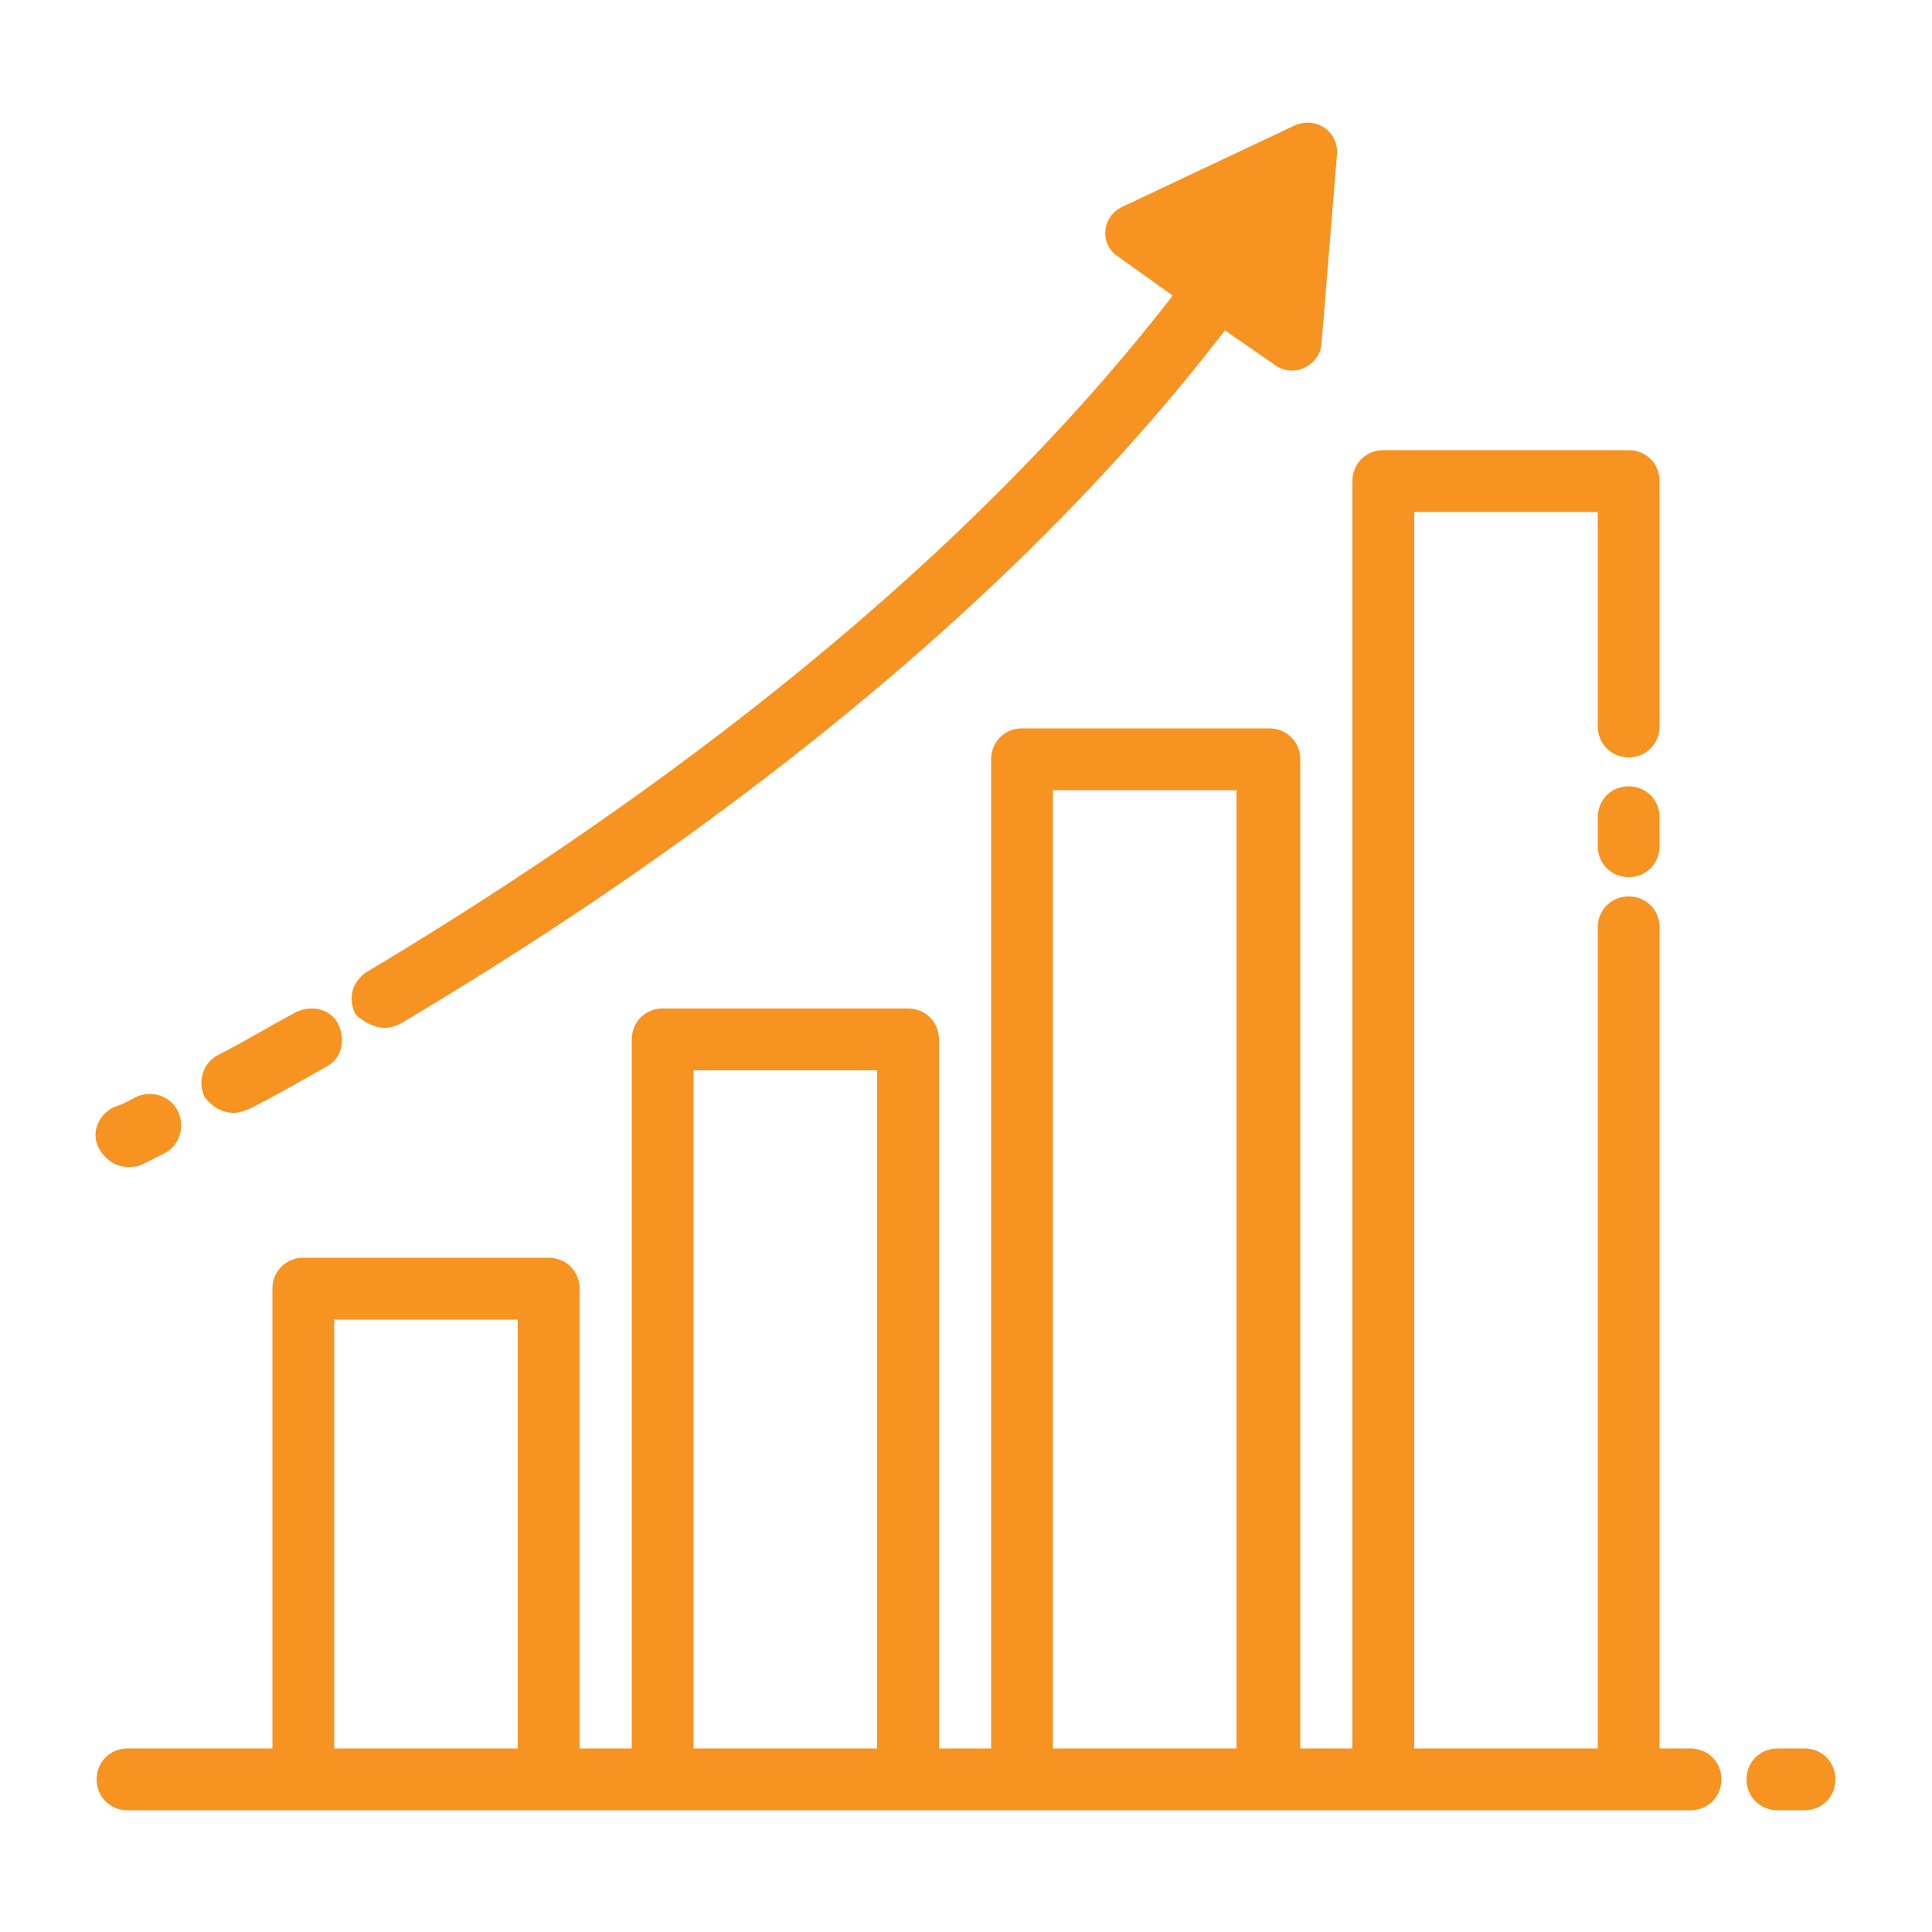 <?xml version="1.0" encoding="UTF-8" standalone="no"?>
<svg data-id="SvgjsSvg1097" width="288" height="288" xmlns="http://www.w3.org/2000/svg" version="1.1" xmlns:xlink="http://www.w3.org/1999/xlink" xmlns:svgjs="http://svgjs.com/svgjs"><defs id="SvgjsDefs1098"></defs><g id="SvgjsG1099"><svg xmlns="http://www.w3.org/2000/svg" enable-background="new 0 0 100 100" version="1" viewBox="0 0 100 100" width="288" height="288"><path d="M25.3-100.5H27c0.9,0,1.6-0.7,1.6-1.6c0-0.9-0.7-1.6-1.6-1.6h-1.7c-0.9,0-1.6,0.7-1.6,1.6
		C23.7-101.3,24.4-100.5,25.3-100.5z" fill="#f79320" class="color000 svgShape"></path><path d="M93.4-103.8H33.9c-0.9,0-1.6,0.7-1.6,1.6c0,0.9,0.7,1.6,1.6,1.6h57.9v51.4H58H42H8.2v-51.4h12.5
		c0.9,0,1.6-0.7,1.6-1.6c0-0.9-0.7-1.6-1.6-1.6H6.6c-0.9,0-1.6,0.7-1.6,1.6v54.6c0,0.9,0.7,1.6,1.6,1.6h33.8v6.4h-6.4
		c-0.9,0-1.6,0.7-1.6,1.6s0.7,1.6,1.6,1.6h8H58h8c0.9,0,1.6-0.7,1.6-1.6s-0.7-1.6-1.6-1.6h-6.4v-6.4h33.8c0.9,0,1.6-0.7,1.6-1.6
		v-54.6C95-103,94.3-103.8,93.4-103.8z M56.4-39.5H43.6v-6.4h12.9V-39.5z" fill="#f79320" class="color000 svgShape"></path><path d="M21.1-65.6l-4.9 2.8c-.8.4-1 1.4-.6 2.2.3.5.8.8 1.4.8.3 0 .6-.1.8-.2l4.9-2.8c.8-.4 1-1.4.6-2.2C22.9-65.8 21.9-66.1 21.1-65.6zM50.7-80.4c-.1-.5-.4-1-.9-1.2-.5-.2-1-.2-1.5.1L24.8-67.8c-.8.4-1 1.4-.6 2.2.3.5.8.8 1.4.8.3 0 .6-.1.8-.2l21.5-12.6 1.4 7.6c.1.5.4.9.9 1.2.5.2 1 .2 1.5-.1l25.1-14.2.9 1.8c.3.6 1.1.6 1.5.1l4.1-6.2c.4-.5 0-1.3-.7-1.3l-7.4-.4c-.7 0-1.1.6-.8 1.2l1 1.9L52.1-72.8 50.7-80.4zM205.4-115h-64.2c-.9 0-1.6.7-1.6 1.6v4.8h-4.9c-.9 0-1.6.7-1.6 1.6 0 .9.7 1.6 1.6 1.6h4.9v7.3h-4.9c-.9 0-1.6.7-1.6 1.6 0 .9.7 1.6 1.6 1.6h4.9v7.3h-4.9c-.9 0-1.6.7-1.6 1.6 0 .9.7 1.6 1.6 1.6h4.9v7.3h-4.9c-.9 0-1.6.7-1.6 1.6 0 .9.7 1.6 1.6 1.6h4.9v7.3h-4.9c-.9 0-1.6.7-1.6 1.6 0 .9.7 1.6 1.6 1.6h4.9v7.3h-4.9c-.9 0-1.6.7-1.6 1.6s.7 1.6 1.6 1.6h4.9v7.3h-4.9c-.9 0-1.6.7-1.6 1.6s.7 1.6 1.6 1.6h4.9v7.3h-4.9c-.9 0-1.6.7-1.6 1.6s.7 1.6 1.6 1.6h4.9v4.8c0 .9.7 1.6 1.6 1.6h64.2c.9 0 1.6-.7 1.6-1.6v-63.3c0-.9-.7-1.6-1.6-1.6-.9 0-1.6.7-1.6 1.6v61.7h-61v-3.2h4.8c.9 0 1.6-.7 1.6-1.6s-.7-1.6-1.6-1.6h-4.8V-42h4.8c.9 0 1.6-.7 1.6-1.6s-.7-1.6-1.6-1.6h-4.8v-7.3h4.8c.9 0 1.6-.7 1.6-1.6s-.7-1.6-1.6-1.6h-4.8v-7.3h4.8c.9 0 1.6-.7 1.6-1.6 0-.9-.7-1.6-1.6-1.6h-4.8v-7.3h4.8c.9 0 1.6-.7 1.6-1.6 0-.9-.7-1.6-1.6-1.6h-4.8v-7.3h4.8c.9 0 1.6-.7 1.6-1.6 0-.9-.7-1.6-1.6-1.6h-4.8v-7.3h4.8c.9 0 1.6-.7 1.6-1.6 0-.9-.7-1.6-1.6-1.6h-4.8v-7.3h4.8c.9 0 1.6-.7 1.6-1.6 0-.9-.7-1.6-1.6-1.6h-4.8v-3.2h61v7.4c0 .9.7 1.6 1.6 1.6.9 0 1.6-.7 1.6-1.6v-9C207-114.3 206.2-115 205.4-115z" fill="#f79320" class="color000 svgShape"></path><path d="M205.4-100.9c-.9 0-1.6.7-1.6 1.6v2.7c0 .9.7 1.6 1.6 1.6.9 0 1.6-.7 1.6-1.6v-2.7C207-100.2 206.2-100.9 205.4-100.9zM174.8-85.6c4.4 0 8 3.1 8 7 0 .9.7 1.6 1.6 1.6.9 0 1.6-.7 1.6-1.6 0-5.1-4.2-9.4-9.6-10.1v-5.4c0-.9-.7-1.6-1.6-1.6s-1.6.7-1.6 1.6v5.4c-5.4.7-9.6 5-9.6 10.1 0 5.6 5 10.2 11.2 10.2 4.4 0 8 3.1 8 7 0 3.9-3.6 7-8 7s-8-3.1-8-7c0-.9-.7-1.6-1.6-1.6s-1.6.7-1.6 1.6c0 5.1 4.2 9.4 9.6 10.1v5.4c0 .9.7 1.6 1.6 1.6s1.6-.7 1.6-1.6v-5.4c5.4-.7 9.6-5 9.6-10.1 0-5.6-5-10.2-11.2-10.2-4.4 0-8-3.1-8-7C166.8-82.5 170.4-85.6 174.8-85.6zM259.7-33h-1.5c-.9 0-1.6.7-1.6 1.6 0 .9.7 1.6 1.6 1.6h1.5c.9 0 1.6-.7 1.6-1.6C261.3-32.3 260.6-33 259.7-33z" fill="#f79320" class="color000 svgShape"></path><path d="M333.4-104.7h-6.7v-3.8c0-.9-.7-1.6-1.6-1.6-.9 0-1.6.7-1.6 1.6v3.8h-6.9v-3.8c0-.9-.7-1.6-1.6-1.6-.9 0-1.6.7-1.6 1.6v3.8h-6.9v-3.8c0-.9-.7-1.6-1.6-1.6-.9 0-1.6.7-1.6 1.6v3.8h-6.9v-3.8c0-.9-.7-1.6-1.6-1.6-.9 0-1.6.7-1.6 1.6v3.8h-6.9v-3.8c0-.9-.7-1.6-1.6-1.6-.9 0-1.6.7-1.6 1.6v3.8h-6.9v-3.8c0-.9-.7-1.6-1.6-1.6-.9 0-1.6.7-1.6 1.6v3.8h-6.9v-3.8c0-.9-.7-1.6-1.6-1.6-.9 0-1.6.7-1.6 1.6v3.8H256v-3.8c0-.9-.7-1.6-1.6-1.6s-1.6.7-1.6 1.6v3.8h-6.2c-.9 0-1.6.7-1.6 1.6v13 58.7c0 .9.7 1.6 1.6 1.6h6.7c.9 0 1.6-.7 1.6-1.6 0-.9-.7-1.6-1.6-1.6h-5.1v-55.5h83.6V-33h-65.1c-.9 0-1.6.7-1.6 1.6 0 .9.7 1.6 1.6 1.6h66.7c.9 0 1.6-.7 1.6-1.6v-58.7-13C335-104 334.3-104.7 333.4-104.7zM248.2-91.7v-9.8h4.6v3.8c0 .9.7 1.6 1.6 1.6s1.6-.7 1.6-1.6v-3.8h6.9v3.8c0 .9.7 1.6 1.6 1.6.9 0 1.6-.7 1.6-1.6v-3.8h6.9v3.8c0 .9.7 1.6 1.6 1.6.9 0 1.6-.7 1.6-1.6v-3.8h6.9v3.8c0 .9.7 1.6 1.6 1.6.9 0 1.6-.7 1.6-1.6v-3.8h6.9v3.8c0 .9.7 1.6 1.6 1.6.9 0 1.6-.7 1.6-1.6v-3.8h6.9v3.8c0 .9.7 1.6 1.6 1.6.9 0 1.6-.7 1.6-1.6v-3.8h6.9v3.8c0 .9.7 1.6 1.6 1.6.9 0 1.6-.7 1.6-1.6v-3.8h6.9v3.8c0 .9.7 1.6 1.6 1.6.9 0 1.6-.7 1.6-1.6v-3.8h5.1v9.8H248.2zM404.7-39.9l-1 1c-.6.6-.6 1.6 0 2.3.3.3.7.5 1.1.5.4 0 .8-.2 1.1-.5l1-1c.6-.6.6-1.6 0-2.3C406.3-40.5 405.3-40.5 404.7-39.9z" fill="#f79320" class="color000 svgShape"></path><path d="M453.4-115h-27.1c-0.4,0-0.8,0.2-1.1,0.5l-59.7,59.7c-0.6,0.6-0.6,1.6,0,2.3l27.1,27.1
			c0.3,0.3,0.7,0.5,1.1,0.5c0.4,0,0.8-0.2,1.1-0.5l7.9-7.9c0.6-0.6,0.6-1.6,0-2.3c-0.6-0.6-1.6-0.6-2.3,0l-6.8,6.8l-24.8-24.8
			l58.1-58.1h24.8V-87l-43.6,43.6c-0.6,0.6-0.6,1.6,0,2.3c0.6,0.6,1.6,0.6,2.3,0l44.1-44.1c0.3-0.3,0.5-0.7,0.5-1.1v-27.1
			C455-114.3,454.3-115,453.4-115z" fill="#f79320" class="color000 svgShape"></path><path d="M446.5-98.1c1.1-1.1 1.7-2.6 1.7-4.2 0-1.6-.6-3.1-1.7-4.2-2.2-2.2-6.2-2.3-8.4 0-2.3 2.3-2.3 6.1 0 8.4 1.1 1.1 2.6 1.7 4.2 1.7C443.9-96.4 445.4-97 446.5-98.1zM440.4-104.3c.5-.5 1.2-.8 1.9-.8s1.4.3 1.9.8c.5.5.8 1.2.8 1.9 0 .7-.3 1.4-.8 1.9-1 1-2.8 1-3.9 0C439.3-101.4 439.3-103.2 440.4-104.3zM418.4-97.3L379-57.9c-.6.6-.6 1.6 0 2.3.3.3.7.5 1.1.5.4 0 .8-.2 1.1-.5L420.7-95c.6-.6.6-1.6 0-2.3C420-97.9 419-97.9 418.4-97.3zM385.1-50.2c.4 0 .8-.2 1.1-.5l30.2-30.2c.6-.6.6-1.6 0-2.3-.6-.6-1.6-.6-2.3 0L383.9-53c-.6.6-.6 1.6 0 2.3C384.2-50.4 384.7-50.2 385.1-50.2zM417.7-84.5c.3.3.7.5 1.1.5s.8-.2 1.1-.5l5.6-5.6c.6-.6.6-1.6 0-2.3s-1.6-.6-2.3 0l-5.6 5.6C417.1-86.1 417.1-85.1 417.7-84.5zM372.7-69.8c.3.5.8.8 1.4.8.3 0 .6-.1.8-.2.8-.5 1-1.4.6-2.2l-6-10.1 42-24.2c.8-.4 1-1.4.6-2.2-.4-.8-1.4-1-2.2-.6l-43.4 25c-.4.2-.6.6-.8 1-.1.4 0 .9.2 1.2L372.7-69.8zM569.1-93.8h-24.6v-5.6c0-3.2-2.6-5.9-5.9-5.9h-17.1c-3.2 0-5.9 2.6-5.9 5.9v5.6h-24.6c-3.2 0-5.9 2.7-5.9 6v47.2c0 3.3 2.6 6 5.9 6h10.9c.9 0 1.6-.7 1.6-1.6s-.7-1.6-1.6-1.6h-10.9c-1.5 0-2.7-1.2-2.7-2.8v-25.3h15.9v3.3c0 .9.7 1.6 1.6 1.6h5c.9 0 1.6-.7 1.6-1.6v-3.3h34.9v3.3c0 .9.7 1.6 1.6 1.6h5c.9 0 1.6-.7 1.6-1.6v-3.3h16.3v25.3c0 1.5-1.2 2.8-2.7 2.8h-55.9c-.9 0-1.6.7-1.6 1.6s.7 1.6 1.6 1.6h55.9c3.2 0 5.9-2.7 5.9-6v-47.2C575-91.1 572.4-93.8 569.1-93.8zM518.8-99.5c0-1.5 1.2-2.7 2.7-2.7h17.1c1.5 0 2.7 1.2 2.7 2.7v5.6h-22.5V-99.5zM509.1-64.2h-1.8v-6.7h1.8V-64.2zM552.3-64.2h-1.8v-6.7h1.8V-64.2zM555.5-69.1v-3.3c0-.9-.7-1.6-1.6-1.6h-5c-.9 0-1.6.7-1.6 1.6v3.3h-34.9v-3.3c0-.9-.7-1.6-1.6-1.6h-5c-.9 0-1.6.7-1.6 1.6v3.3h-15.9v-18.7c0-1.5 1.2-2.8 2.7-2.8h78.2c1.5 0 2.7 1.2 2.7 2.8v18.7H555.5z" fill="#f79320" class="color000 svgShape"></path><path d="M507.6-37.9h-1.2c-.9 0-1.6.7-1.6 1.6s.7 1.6 1.6 1.6h1.2c.9 0 1.6-.7 1.6-1.6S508.5-37.9 507.6-37.9zM683.8-113.4c0-.9-.7-1.6-1.6-1.6h-64.3c-.9 0-1.6.7-1.6 1.6v58.9c0 .9.7 1.6 1.6 1.6.9 0 1.6-.7 1.6-1.6v-57.3h61.1v64.3h-17.7c-.9 0-1.6.7-1.6 1.6v17.7h-41.8v-11.9c0-.9-.7-1.6-1.6-1.6-.9 0-1.6.7-1.6 1.6v13.5c0 .9.7 1.6 1.6 1.6h45c.2 0 .4 0 .6-.1.2-.1.3-.2.5-.3 0 0 0 0 .1 0l19.3-19.3c.1-.1.3-.3.3-.5.1-.2.1-.4.1-.6V-113.4zM678.3-44.3l-13.8 13.8v-13.8H678.3z" fill="#f79320" class="color000 svgShape"></path><path d="M617.9-43.4c.9 0 1.6-.7 1.6-1.6v-2.7c0-.9-.7-1.6-1.6-1.6-.9 0-1.6.7-1.6 1.6v2.7C616.3-44.2 617-43.4 617.9-43.4zM627.5-101.6h45c.9 0 1.6-.7 1.6-1.6 0-.9-.7-1.6-1.6-1.6h-45c-.9 0-1.6.7-1.6 1.6C625.9-102.3 626.6-101.6 627.5-101.6zM627.5-92.8h45c.9 0 1.6-.7 1.6-1.6 0-.9-.7-1.6-1.6-1.6h-45c-.9 0-1.6.7-1.6 1.6C625.9-93.5 626.6-92.8 627.5-92.8zM672.5-87.1h-33.3c-.9 0-1.6.7-1.6 1.6 0 .9.7 1.6 1.6 1.6h33.3c.9 0 1.6-.7 1.6-1.6C674.1-86.4 673.4-87.1 672.5-87.1zM627.5-83.9h6.6c.9 0 1.6-.7 1.6-1.6 0-.9-.7-1.6-1.6-1.6h-6.6c-.9 0-1.6.7-1.6 1.6C625.9-84.6 626.6-83.9 627.5-83.9zM779.9-98.9h2.6c.9 0 1.6-.7 1.6-1.6 0-.9-.7-1.6-1.6-1.6h-2.6c-.9 0-1.6.7-1.6 1.6C778.3-99.6 779.1-98.9 779.9-98.9zM752.5-61.5c.4 0 .8-.1 1.1-.4l2.3-2.1c.7-.6.7-1.6.1-2.3-.6-.7-1.6-.7-2.3-.1l-2.3 2.1c-.7.6-.7 1.6-.1 2.3C751.6-61.7 752-61.5 752.5-61.5z" fill="#f79320" class="color000 svgShape"></path><path d="M815-39.2c0-.1 0-.1 0-.2v-61.1c0-.1 0-.1 0-.2 0-.1 0-.2-.1-.3 0-.1-.1-.2-.2-.3 0-.1-.1-.1-.1-.2 0 0 0 0 0 0-.1-.1-.2-.1-.3-.2-.1-.1-.2-.1-.2-.2-.1 0-.2-.1-.3-.1-.1 0-.2-.1-.3-.1 0 0 0 0-.1 0h-25.8c-.9 0-1.6.7-1.6 1.6 0 .9.7 1.6 1.6 1.6H809l-39 33.2-39-33.2h43.9c.9 0 1.6-.7 1.6-1.6 0-.9-.7-1.6-1.6-1.6h-48.2c0 0 0 0-.1 0-.1 0-.2 0-.3.1-.1 0-.2 0-.3.1-.1 0-.2.1-.2.2-.1.1-.2.1-.3.2 0 0 0 0-.1 0-.1.1-.1.1-.1.2-.1.1-.1.2-.2.3 0 .1-.1.2-.1.3 0 .1 0 .1 0 .2v61.1c0 .1 0 .2 0 .2 0 .1 0 .2.1.4 0 .1.1.2.2.3 0 .1.1.1.1.2 0 0 0 0 0 0 .1.1.3.2.5.3 0 0 0 0 .1.1.2.1.4.1.6.1h86.8c.2 0 .4 0 .6-.1 0 0 .1 0 .1-.1.2-.1.3-.2.4-.3 0 0 0 0 0 0 .1-.1.1-.1.1-.2.1-.1.1-.2.2-.3C814.9-39 814.9-39.1 815-39.2zM770-62c.4 0 .7-.1 1-.4l40.7-34.7v53.9l-25.4-23.3c-.7-.6-1.7-.6-2.3.1-.6.7-.6 1.7.1 2.3l25.1 22.9h-78.5l19.2-17.5c.7-.6.7-1.6.1-2.3-.6-.7-1.6-.7-2.3-.1l-19.6 17.9v-53.9L769-62.3C769.3-62.1 769.6-62 770-62zM869.6-111.8h1.7c.9 0 1.6-.7 1.6-1.6 0-.9-.7-1.6-1.6-1.6h-1.7c-.9 0-1.6.7-1.6 1.6C868-112.5 868.8-111.8 869.6-111.8z" fill="#f79320" class="color000 svgShape"></path><path d="M918.5-115h-41.4c-0.9,0-1.6,0.7-1.6,1.6c0,0.9,0.7,1.6,1.6,1.6h41.4c2,0,3.6,1.6,3.6,3.6v51.3H914
			c-0.7-10.1-7.6-18.5-16.9-21.4c3.5-2.3,5.8-6.2,5.8-10.7c0-7.1-5.8-12.9-12.9-12.9s-12.9,5.8-12.9,12.9c0,4.5,2.3,8.4,5.8,10.7
			c-9.4,2.9-16.3,11.3-16.9,21.4h-8.1v-51.3c0-2,1.6-3.6,3.6-3.6h2.9c0.9,0,1.6-0.7,1.6-1.6c0-0.9-0.7-1.6-1.6-1.6h-2.9
			c-3.8,0-6.8,3.1-6.8,6.8v76.3c0,3.8,3.1,6.8,6.8,6.8h57.1c3.8,0,6.8-3.1,6.8-6.8v-76.3C925.4-111.9,922.3-115,918.5-115z
			 M890-76.1c11,0,20,8.5,20.8,19.2h-41.6C870-67.6,879-76.1,890-76.1z M880.4-89c0-5.3,4.3-9.6,9.6-9.6s9.6,4.3,9.6,9.6
			s-4.3,9.6-9.6,9.6S880.4-83.7,880.4-89z M918.5-28.2h-57.1c-2,0-3.6-1.6-3.6-3.6v-21.8h64.3v21.8
			C922.1-29.8,920.5-28.2,918.5-28.2z" fill="#f79320" class="color000 svgShape"></path><path d="M914.1-48.6h-48.2c-.9 0-1.6.7-1.6 1.6 0 .9.7 1.6 1.6 1.6h48.2c.9 0 1.6-.7 1.6-1.6C915.7-47.9 915-48.6 914.1-48.6zM914.1-42.2h-48.2c-.9 0-1.6.7-1.6 1.6s.7 1.6 1.6 1.6h48.2c.9 0 1.6-.7 1.6-1.6S915-42.2 914.1-42.2zM914.1-34.2h-10.7c-.9 0-1.6.7-1.6 1.6 0 .9.7 1.6 1.6 1.6h10.7c.9 0 1.6-.7 1.6-1.6C915.7-33.5 915-34.2 914.1-34.2zM898.4-34.2H897c-.9 0-1.6.7-1.6 1.6 0 .9.7 1.6 1.6 1.6h1.5c.9 0 1.6-.7 1.6-1.6C900-33.5 899.3-34.2 898.4-34.2zM1047.5-98.9h-20.1c-.9 0-1.6.7-1.6 1.6 0 .9.7 1.6 1.6 1.6h20.1c2.4 0 4.3 1.9 4.3 4.3v5.1h-83.6v-5.1c0-2.4 1.9-4.3 4.3-4.3h43c.9 0 1.6-.7 1.6-1.6 0-.9-.7-1.6-1.6-1.6h-43c-4.1 0-7.5 3.4-7.5 7.5v42.9c0 4.1 3.4 7.5 7.5 7.5h75c4.1 0 7.5-3.4 7.5-7.5v-42.9C1055-95.6 1051.6-98.9 1047.5-98.9zM1051.8-83.1v5.1h-83.6v-5.1H1051.8zM1047.5-44.3h-75c-2.4 0-4.3-1.9-4.3-4.3v-26.3h83.6v26.3C1051.8-46.2 1049.9-44.3 1047.5-44.3z" fill="#f79320" class="color000 svgShape"></path><path d="M1019.9-95.7h2.2c.9 0 1.6-.7 1.6-1.6 0-.9-.7-1.6-1.6-1.6h-2.2c-.9 0-1.6.7-1.6 1.6C1018.3-96.4 1019.1-95.7 1019.9-95.7zM1040-63.6h-11.9c-2.9 0-5.3 2.4-5.3 5.3v2.2c0 2.9 2.4 5.3 5.3 5.3h11.9c2.9 0 5.3-2.4 5.3-5.3v-2.2C1045.4-61.2 1043-63.6 1040-63.6zM1042.1-56c0 1.2-.9 2.1-2.1 2.1h-11.9c-1.2 0-2.1-.9-2.1-2.1v-2.2c0-1.2.9-2.1 2.1-2.1h11.9c1.2 0 2.1.9 2.1 2.1V-56zM995.5-62h-19.3c-.9 0-1.6.7-1.6 1.6s.7 1.6 1.6 1.6h19.3c.9 0 1.6-.7 1.6-1.6S996.4-62 995.5-62zM1002.1-55.5h-1.2c-.9 0-1.6.7-1.6 1.6 0 .9.7 1.6 1.6 1.6h1.2c.9 0 1.6-.7 1.6-1.6C1003.7-54.8 1003-55.5 1002.1-55.5zM995.5-55.5h-19.3c-.9 0-1.6.7-1.6 1.6 0 .9.7 1.6 1.6 1.6h19.3c.9 0 1.6-.7 1.6-1.6C997.1-54.8 996.4-55.5 995.5-55.5z" fill="#f79320" class="color000 svgShape"></path><g fill="#f79320" class="color000 svgShape"><path d="M1149.3-111.2c-12.8,0-25.7,3.1-25.7,9v22.4c-3.4-1.6-7.2-2.5-11.3-2.5c-15.1,0-27.3,12.3-27.3,27.3
			c0,5,1.4,9.9,4,14.2c0.5,0.8,1.5,1,2.2,0.5c0.8-0.5,1-1.5,0.5-2.2c-2.3-3.8-3.5-8.1-3.5-12.5c0-13.3,10.8-24.1,24.1-24.1
			s24.1,10.8,24.1,24.1s-10.8,24.1-24.1,24.1c-4.6,0-9.1-1.3-12.9-3.8c-0.8-0.5-1.7-0.3-2.2,0.5c-0.5,0.7-0.3,1.7,0.5,2.2
			c4.4,2.8,9.5,4.3,14.7,4.3c5.4,0,10.4-1.6,14.6-4.3c4.4,2.7,12.8,4.3,22.3,4.3c12.8,0,25.7-3.1,25.7-9v-65.5
			C1175-108.1,1162.1-111.2,1149.3-111.2z M1171.8-49.7c0,2-7.9,5.8-22.5,5.8c-4.1,0-8.1-0.3-11.6-1c1.2-3,1.9-6.2,1.9-9.6
			c3,0.4,6.3,0.6,9.7,0.6c8.9,0,17.9-1.5,22.5-4.4V-49.7z M1149.3-108c14.6,0,22.5,3.8,22.5,5.8s-7.9,5.8-22.5,5.8
			c-14.6,0-22.5-3.8-22.5-5.8S1134.7-108,1149.3-108z M1126.8-78.1v-19.5c4.6,2.9,13.6,4.4,22.5,4.4c8.9,0,17.9-1.5,22.5-4.4v8.5
			c0,2-7.9,5.8-22.5,5.8c-4.6,0-9-0.4-12.8-1.2c-0.9-0.2-1.7,0.4-1.9,1.3c-0.2,0.9,0.4,1.7,1.3,1.9c4,0.8,8.7,1.2,13.4,1.2
			c8.9,0,17.9-1.5,22.5-4.4v21.6c0,2-7.9,5.8-22.5,5.8c-3.4,0-6.7-0.2-9.8-0.7c-0.4-3.7-1.5-7.2-3.2-10.4c3.9,0.7,8.4,1.1,13,1.1
			c4.8,0,9.4-0.4,13.4-1.2c0.9-0.2,1.4-1,1.3-1.9c-0.2-0.9-1-1.4-1.9-1.3c-3.8,0.8-8.2,1.2-12.8,1.2c-5.8,0-11.4-0.7-15.6-1.8
			C1131.7-74.4,1129.4-76.4,1126.8-78.1z M1149.3-30.8c-8.9,0-15.7-1.5-19.4-3.2c2.6-2.2,4.8-4.9,6.5-7.9c3.9,0.7,8.3,1.2,13,1.2
			c8.9,0,17.9-1.5,22.5-4.4v8.5C1171.8-34.7,1163.8-30.8,1149.3-30.8z" fill="#f79320" class="color000 svgShape"></path><path d="M1133.5-83.4c.3-.8-.2-1.7-1-2-.6-.2-1.2-.4-1.8-.7-.8-.3-1.8.1-2.1.9-.3.8.1 1.8.9 2.1.6.3 1.3.5 2.1.7.2.1.3.1.5.1C1132.6-82.3 1133.2-82.7 1133.5-83.4zM1166.6-69.2c.2 0 .3 0 .5-.1.7-.2 1.4-.5 2.1-.7.8-.3 1.2-1.3.9-2.1-.3-.8-1.3-1.2-2.1-.9-.6.2-1.2.4-1.8.7-.8.3-1.3 1.2-1 2C1165.3-69.6 1166-69.2 1166.6-69.2zM1094.4-38.8c-.6-.7-1.6-.7-2.3-.1-.7.6-.7 1.6-.1 2.3.4.4.7.8 1.1 1.2.3.3.7.5 1.1.5.4 0 .8-.2 1.1-.5.6-.6.6-1.6 0-2.3C1095.1-38.1 1094.7-38.4 1094.4-38.8zM1112.3-46.2c-2.6 0-4.8-1.6-4.8-3.6 0-.9-.7-1.6-1.6-1.6s-1.6.7-1.6 1.6c0 3.3 2.8 6 6.4 6.6v2.7c0 .9.7 1.6 1.6 1.6s1.6-.7 1.6-1.6v-2.7c3.7-.6 6.4-3.4 6.4-6.6 0-3.7-3.6-6.8-8-6.8-2.6 0-4.8-1.6-4.8-3.6s2.2-3.6 4.8-3.6 4.8 1.6 4.8 3.6c0 .9.7 1.6 1.6 1.6s1.6-.7 1.6-1.6c0-3.3-2.8-6-6.4-6.6v-2.7c0-.9-.7-1.6-1.6-1.6s-1.6.7-1.6 1.6v2.7c-3.7.6-6.4 3.4-6.4 6.6 0 3.7 3.6 6.8 8 6.8 2.6 0 4.8 1.6 4.8 3.6C1117.1-47.8 1114.9-46.2 1112.3-46.2zM1090.4-80.5c.9 0 1.6-.7 1.6-1.6v-13.5c0-.9-.7-1.6-1.6-1.6-.9 0-1.6.7-1.6 1.6v13.5C1088.7-81.2 1089.5-80.5 1090.4-80.5zM1090.4-100.6c.9 0 1.6-.7 1.6-1.6v-5.7c0-.9-.7-1.6-1.6-1.6-.9 0-1.6.7-1.6 1.6v5.7C1088.7-101.3 1089.5-100.6 1090.4-100.6zM1103.8-87c.9 0 1.6-.7 1.6-1.6v-22.2c0-.9-.7-1.6-1.6-1.6s-1.6.7-1.6 1.6v22.2C1102.1-87.7 1102.9-87 1103.8-87zM1117.1-87c.9 0 1.6-.7 1.6-1.6v-11.1c0-.9-.7-1.6-1.6-1.6s-1.6.7-1.6 1.6v11.1C1115.5-87.7 1116.3-87 1117.1-87zM1117.1-103.3c.9 0 1.6-.7 1.6-1.6v-.9c0-.9-.7-1.6-1.6-1.6s-1.6.7-1.6 1.6v.9C1115.5-104 1116.3-103.3 1117.1-103.3z" fill="#f79320" class="color000 svgShape"></path></g><g fill="#f79320" class="color000 svgShape"><path d="M93.4 90.5H92c-.9 0-1.6.7-1.6 1.6 0 .9.7 1.6 1.6 1.6h1.4c.9 0 1.6-.7 1.6-1.6C95 91.2 94.3 90.5 93.4 90.5zM87.5 90.5h-1.6V48c0-.9-.7-1.6-1.6-1.6s-1.6.7-1.6 1.6v42.5h-9.5v-64h9.5v11.1c0 .9.7 1.6 1.6 1.6s1.6-.7 1.6-1.6V24.9c0-.9-.7-1.6-1.6-1.6H71.6c-.9 0-1.6.7-1.6 1.6v65.6h-2.7V39.3c0-.9-.7-1.6-1.6-1.6H52.9c-.9 0-1.6.7-1.6 1.6v51.2h-2.7V53.8c0-.9-.7-1.6-1.6-1.6H34.3c-.9 0-1.6.7-1.6 1.6v36.7h-2.7V66.7c0-.9-.7-1.6-1.6-1.6H15.7c-.9 0-1.6.7-1.6 1.6v23.8H6.6c-.9 0-1.6.7-1.6 1.6 0 .9.7 1.6 1.6 1.6h80.9c.9 0 1.6-.7 1.6-1.6C89.1 91.2 88.4 90.5 87.5 90.5zM54.5 40.9h9.5v49.6h-9.5V40.9zM35.9 55.4h9.5v35.1h-9.5V55.4zM17.3 68.3h9.5v22.2h-9.5V68.3z" fill="#f79320" class="color000 svgShape"></path><path d="M84.3 40.7c-.9 0-1.6.7-1.6 1.6v1.5c0 .9.7 1.6 1.6 1.6s1.6-.7 1.6-1.6v-1.5C85.9 41.4 85.2 40.7 84.3 40.7zM19.9 53.2c.3 0 .6-.1.8-.2 13-7.7 30.5-20 42.7-35.9l2.6 1.8c1 .7 2.3 0 2.4-1.1l.8-9.8c.1-1.2-1.1-2-2.2-1.5l-8.9 4.2c-1.1.5-1.2 2-.2 2.6l2.8 2c-12 15.5-29 27.4-41.7 35-.8.5-1 1.4-.6 2.2C18.8 52.9 19.4 53.2 19.9 53.2zM12.1 57.6c.3 0 .5-.1.8-.2 1.2-.6 2.6-1.4 4-2.2.8-.4 1-1.4.6-2.2-.4-.8-1.4-1-2.2-.6-1.5.8-2.8 1.6-4 2.2-.8.4-1.1 1.4-.7 2.2C11 57.3 11.5 57.6 12.1 57.6zM6.6 60.4c.2 0 .5 0 .7-.1 0 0 .4-.2 1.2-.6.8-.4 1.1-1.4.7-2.2-.4-.8-1.4-1.1-2.2-.7-.7.4-1.1.5-1.1.5-.8.4-1.2 1.3-.8 2.1C5.4 60 6 60.4 6.6 60.4z" fill="#f79320" class="color000 svgShape"></path></g><g fill="#f79320" class="color000 svgShape"><path d="M146.7,24.8c0.2,0,0.4,0,0.5-0.1c0.6-0.2,1.1-0.4,1.6-0.6c0.8-0.3,1.2-1.3,0.9-2.1
			c-0.3-0.8-1.3-1.2-2.1-0.9c-0.5,0.2-1,0.4-1.5,0.6c-0.8,0.3-1.3,1.2-1,2.1C145.5,24.4,146.1,24.8,146.7,24.8z" fill="#f79320" class="color000 svgShape"></path><path d="M144.2 24c-.2-.9-1.1-1.4-2-1.1-1.6.5-2.8.7-5 1-.4.1-.8.3-1.1.7-.3.4-.3.8-.3 1.2 1.3 6.4 13.5 62.7 34.1 62.7s32.8-56.3 34.1-62.7c.1-.4 0-.9-.3-1.2-.3-.4-.6-.6-1.1-.7-9-1.3-15.2-4.8-20.7-7.9-4.5-2.5-8.1-4.6-12-4.6s-7.5 2-12 4.6l-1 .6c-1.7 1-3.2 1.8-5.3 2.8-.8.4-1.1 1.3-.8 2.1.4.8 1.3 1.1 2.1.8 2.2-1.1 3.8-2 5.5-2.9l1-.6c4.1-2.3 7.4-4.1 10.5-4.1s6.3 1.8 10.5 4.1c5.1 2.9 11.4 6.5 20.2 8-6.1 28.5-18.1 58.5-30.6 58.5-12.5 0-24.5-30-30.6-58.5 1.2-.2 2.3-.4 3.7-.8C143.9 25.8 144.4 24.9 144.2 24zM143.2 77.1c-2.9-5.1-5.6-11.1-8-17.9-.3-.8-1.2-1.3-2.1-1-.8.3-1.3 1.2-1 2.1 2.5 6.9 5.3 13.1 8.3 18.3.3.5.8.8 1.4.8.3 0 .5-.1.8-.2C143.4 78.8 143.6 77.9 143.2 77.1zM145.8 81.3c-.5-.8-1.5-1-2.2-.5-.7.5-1 1.5-.5 2.2.9 1.4 1.5 2.3 2.4 3.5.3.4.8.7 1.3.7.3 0 .7-.1 1-.3.7-.5.9-1.5.3-2.2C147.2 83.5 146.6 82.6 145.8 81.3z" fill="#f79320" class="color000 svgShape"></path><path d="M211.4,18.6c-0.3-0.4-0.8-0.6-1.2-0.6c-11.5,0-18.6-4.1-25-7.6C180.3,7.6,175.6,5,170,5
			s-10.3,2.6-15.2,5.4c-6.3,3.6-13.5,7.6-25,7.6c-0.5,0-0.9,0.2-1.2,0.6c-0.3,0.4-0.4,0.8-0.4,1.3C128.7,23,140.8,95,170,95
			c17,0,28.1-24.5,34.5-45.1c0.3-0.8-0.2-1.7-1.1-2c-0.8-0.3-1.7,0.2-2,1.1C195.4,68.5,185,91.8,170,91.8
			c-24.1,0-36.2-59.3-38.3-70.6c11.2-0.4,18.6-4.6,24.7-8c4.7-2.7,8.8-5,13.6-5s8.9,2.3,13.6,5c6,3.4,13.4,7.6,24.7,8
			c-0.5,2.7-1.6,8.2-3.2,14.9c-0.2,0.9,0.3,1.7,1.2,1.9c0.9,0.2,1.7-0.3,1.9-1.2c2.4-9.7,3.6-16.9,3.6-17
			C211.8,19.4,211.7,18.9,211.4,18.6z" fill="#f79320" class="color000 svgShape"></path><path d="M205.4 41.2c-.9-.2-1.7.3-2 1.1l-.2.7c-.1.4-.2.7-.4 1.4-.2.9.2 1.7 1.1 2 .2 0 .3.1.5.1.7 0 1.3-.5 1.5-1.2.2-.8.3-1 .4-1.5l.2-.7C206.7 42.4 206.2 41.5 205.4 41.2zM167.5 60.1C167.6 60.1 167.6 60.1 167.5 60.1c.5 0 .9-.2 1.2-.5l18-17.9c.6-.6.6-1.6 0-2.3-.6-.6-1.6-.6-2.3 0l-16.7 16.7-8.8-10.4c-.6-.7-1.6-.8-2.3-.2-.7.6-.8 1.6-.2 2.3l9.9 11.8C166.7 59.8 167.1 60 167.5 60.1z" fill="#f79320" class="color000 svgShape"></path></g><g fill="#f79320" class="color000 svgShape"><path d="M283.2 28.8h1.7c.9 0 1.6-.7 1.6-1.6 0-.9-.7-1.6-1.6-1.6h-1.7c-.9 0-1.6.7-1.6 1.6C281.6 28.1 282.3 28.8 283.2 28.8zM333.4 72.1h-2.3c-.9 0-1.6.7-1.6 1.6s.7 1.6 1.6 1.6h2.3c.9 0 1.6-.7 1.6-1.6S334.3 72.1 333.4 72.1zM326.1 72.1h-49.5l-1-4.7h45c.7 0 1.3-.4 1.5-1.1l12.9-38.6c.2-.5.1-1-.2-1.4-.3-.4-.8-.7-1.3-.7h-42.7c-.9 0-1.6.7-1.6 1.6 0 .9.7 1.6 1.6 1.6h40.5l-11.8 35.4h-44.6l-.8-3.8c-.2-.9-1.1-1.4-1.9-1.2-.9.2-1.4 1-1.2 1.9l2.9 13c.2.7.8 1.3 1.6 1.3h6.8c-.6.9-.9 2-.9 3.2 0 3.5 2.9 6.4 6.4 6.4 3.5 0 6.4-2.9 6.4-6.4 0-1.2-.3-2.3-.9-3.2h15c-.6.9-.9 2-.9 3.2 0 3.5 2.9 6.4 6.4 6.4s6.4-2.9 6.4-6.4c0-1.2-.3-2.3-.9-3.2h6.9c.9 0 1.6-.7 1.6-1.6S326.9 72.1 326.1 72.1zM290.8 78.5c0 1.8-1.4 3.2-3.2 3.2-1.8 0-3.2-1.4-3.2-3.2 0-1.8 1.4-3.2 3.2-3.2C289.4 75.3 290.8 76.8 290.8 78.5zM316.8 78.5c0 1.8-1.4 3.2-3.2 3.2s-3.2-1.4-3.2-3.2c0-1.8 1.4-3.2 3.2-3.2S316.8 76.8 316.8 78.5zM246.6 24.4h11.8c.9 0 1.6-.7 1.6-1.6s-.7-1.6-1.6-1.6h-10.2v-2.9h13.2l7.2 32.8c.2.8.8 1.3 1.6 1.3.1 0 .2 0 .3 0 .9-.2 1.4-1 1.2-1.9L267 28.8h11.7c.9 0 1.6-.7 1.6-1.6 0-.9-.7-1.6-1.6-1.6h-12.4l-2.1-9.3c-.2-.7-.8-1.3-1.6-1.3h-16.1c-.9 0-1.6.7-1.6 1.6v6.2C245 23.7 245.7 24.4 246.6 24.4z" fill="#f79320" class="color000 svgShape"></path><path d="M282.8 35.9v20.3c0 .9.7 1.6 1.6 1.6s1.6-.7 1.6-1.6V35.9c0-.9-.7-1.6-1.6-1.6S282.8 35 282.8 35.9zM299 56.2V35.9c0-.9-.7-1.6-1.6-1.6-.9 0-1.6.7-1.6 1.6v20.3c0 .9.7 1.6 1.6 1.6C298.3 57.8 299 57 299 56.2zM312.1 56.2V35.9c0-.9-.7-1.6-1.6-1.6-.9 0-1.6.7-1.6 1.6v20.3c0 .9.7 1.6 1.6 1.6C311.4 57.8 312.1 57 312.1 56.2zM255.9 79.2h-3.3c-.9 0-1.6.7-1.6 1.6s.7 1.6 1.6 1.6h3.3c.9 0 1.6-.7 1.6-1.6S256.8 79.2 255.9 79.2zM275.9 79.2h-15.4c-.9 0-1.6.7-1.6 1.6s.7 1.6 1.6 1.6h15.4c.9 0 1.6-.7 1.6-1.6S276.8 79.2 275.9 79.2zM262 68.2c0-.9-.7-1.6-1.6-1.6h-13.8c-.9 0-1.6.7-1.6 1.6s.7 1.6 1.6 1.6h13.8C261.3 69.8 262 69.1 262 68.2zM265.2 66.6c-.9 0-1.6.7-1.6 1.6s.7 1.6 1.6 1.6h1.8c.9 0 1.6-.7 1.6-1.6s-.7-1.6-1.6-1.6H265.2zM246.6 57.3h3.3c.9 0 1.6-.7 1.6-1.6 0-.9-.7-1.6-1.6-1.6h-3.3c-.9 0-1.6.7-1.6 1.6C245 56.5 245.7 57.3 246.6 57.3zM275.9 55.7c0-.9-.7-1.6-1.6-1.6h-20c-.9 0-1.6.7-1.6 1.6 0 .9.7 1.6 1.6 1.6h20C275.1 57.3 275.9 56.5 275.9 55.7z" fill="#f79320" class="color000 svgShape"></path></g><g fill="#f79320" class="color000 svgShape"><path d="M393.7,91h-2.6c-0.9,0-1.6,0.7-1.6,1.6s0.7,1.6,1.6,1.6h2.6c0.9,0,1.6-0.7,1.6-1.6S394.6,91,393.7,91z" fill="#f79320" class="color000 svgShape"></path><path d="M447.4,33.1h-74.7c-2.4,0-4.4-2-4.4-4.4v-0.3c0-2.4,2-4.4,4.4-4.4h13.9l-7.9,3.8h-4.7
			c-0.9,0-1.6,0.7-1.6,1.6s0.7,1.6,1.6,1.6h69.9c0.9,0,1.6-0.7,1.6-1.6s-0.7-1.6-1.6-1.6H437l-1.8-3.8h11.5c1.8,0,3.2,1.4,3.2,3.2
			v1.7c0,0.9,0.7,1.6,1.6,1.6s1.6-0.7,1.6-1.6v-1.7c0-3.5-2.9-6.4-6.4-6.4h-13l-6.7-14.1c-0.4-0.8-1.3-1.1-2.1-0.8l-31.5,14.8h-20.7
			c-4.2,0-7.6,3.4-7.6,7.6v12.3v45.8c0,4.2,3.4,7.6,7.6,7.6h12.7c0.9,0,1.6-0.7,1.6-1.6s-0.7-1.6-1.6-1.6h-12.7
			c-2.4,0-4.4-2-4.4-4.4V40.8v-5.9c1.2,0.9,2.8,1.4,4.4,1.4h74.7c2.4,0,4.4,2,4.4,4.4v11.7h-15.4c-5.9,0-10.7,4.8-10.7,10.7
			s4.8,10.7,10.7,10.7h15.4v12.7c0,2.4-2,4.4-4.4,4.4h-46.8c-0.9,0-1.6,0.7-1.6,1.6s0.7,1.6,1.6,1.6h46.8c4.2,0,7.6-3.4,7.6-7.6
			V72.2V54V40.8C455,36.6,451.6,33.1,447.4,33.1z M433.4,27.8h-47.3l38.6-18.2L433.4,27.8z M436.4,70.6c-4.1,0-7.5-3.4-7.5-7.5
			s3.4-7.5,7.5-7.5h15.4v15H436.4z" fill="#f79320" class="color000 svgShape"></path><path d="M437.7,57.9c-2.9,0-5.2,2.3-5.2,5.2s2.3,5.2,5.2,5.2c2.9,0,5.2-2.3,5.2-5.2S440.6,57.9,437.7,57.9z
			 M437.7,65.1c-1.1,0-2-0.9-2-2c0-1.1,0.9-2,2-2c1.1,0,2,0.9,2,2C439.7,64.2,438.8,65.1,437.7,65.1z" fill="#f79320" class="color000 svgShape"></path></g><g fill="#f79320" class="color000 svgShape"><path d="M486.6,76.7c0.9,0,1.6-0.7,1.6-1.6v-2.3c0-0.9-0.7-1.6-1.6-1.6c-0.9,0-1.6,0.7-1.6,1.6V75
			C485,75.9,485.7,76.7,486.6,76.7z" fill="#f79320" class="color000 svgShape"></path><path d="M525.8,27.5h-35.1c-3.2,0-5.8,2.6-5.8,5.8v34.7c0,0.9,0.7,1.6,1.6,1.6c0.9,0,1.6-0.7,1.6-1.6V33.3
			c0-1.4,1.1-2.5,2.5-2.5h35.1c1.4,0,2.5,1.1,2.5,2.5v58.5h-40.2V80.1c0-0.9-0.7-1.6-1.6-1.6c-0.9,0-1.6,0.7-1.6,1.6V95h46.6V33.3
			C531.6,30.1,529,27.5,525.8,27.5z" fill="#f79320" class="color000 svgShape"></path><path d="M524.4 48.3V37.2c0-.9-.7-1.6-1.6-1.6h-28.9c-.9 0-1.6.7-1.6 1.6v11.1c0 .9.7 1.6 1.6 1.6h28.9C523.7 49.9 524.4 49.2 524.4 48.3zM521.2 46.7h-25.7v-7.9h25.7V46.7zM511.2 54.1h-5.9-3.2H493v9.6 3.2 6.4 3.2 9.6h9.1 3.2 5.9 3.2 9.1V66.9v-3.2-9.6h-9.1H511.2zM505.4 57.3h5.9v6.4h-5.9V57.3zM511.2 73.3h-5.9v-6.4h5.9V73.3zM496.3 57.3h5.9v6.4h-5.9V57.3zM496.3 66.9h5.9v6.4h-5.9V66.9zM502.1 82.9h-5.9v-6.4h5.9V82.9zM511.2 82.9h-5.9v-6.4h5.9V82.9zM520.4 82.9h-5.9v-6.4-3.2-6.4h5.9V82.9zM520.4 57.3v6.4h-5.9v-6.4H520.4z" fill="#f79320" class="color000 svgShape"></path><path d="M513.1 45.5h5.1c.9 0 1.6-.7 1.6-1.6 0-.9-.7-1.6-1.6-1.6h-5.1c-.9 0-1.6.7-1.6 1.6C511.5 44.7 512.2 45.5 513.1 45.5zM573.4 59.1c.9 0 1.6-.7 1.6-1.6V15.3C575 9.6 570.4 5 564.7 5h-37.2c-5.7 0-10.3 4.6-10.3 10.3V20c0 .9.7 1.6 1.6 1.6h15.8v53.8c0 .9.7 1.6 1.6 1.6h37.2c.9 0 1.6-.7 1.6-1.6V62.9c0-.9-.7-1.6-1.6-1.6-.9 0-1.6.7-1.6 1.6v11h-34V15.3c0-2.8-1.1-5.2-2.9-7.1h29.8c3.9 0 7.1 3.2 7.1 7.1v42.2C571.8 58.4 572.5 59.1 573.4 59.1zM534.6 15.3v3.1h-14.2v-3.1c0-3.9 3.2-7.1 7.1-7.1C531.4 8.2 534.6 11.4 534.6 15.3z" fill="#f79320" class="color000 svgShape"></path><path d="M565.9 14.1h-22c-.9 0-1.6.7-1.6 1.6 0 .9.7 1.6 1.6 1.6h22c.9 0 1.6-.7 1.6-1.6C567.5 14.8 566.8 14.1 565.9 14.1zM565.9 22.9h-22c-.9 0-1.6.7-1.6 1.6s.7 1.6 1.6 1.6h22c.9 0 1.6-.7 1.6-1.6S566.8 22.9 565.9 22.9zM565.9 31.8h-22c-.9 0-1.6.7-1.6 1.6 0 .9.7 1.6 1.6 1.6h22c.9 0 1.6-.7 1.6-1.6C567.5 32.5 566.8 31.8 565.9 31.8zM567.5 43c0-.9-.7-1.6-1.6-1.6h-2.9c-.9 0-1.6.7-1.6 1.6 0 .9.7 1.6 1.6 1.6h2.9C566.8 44.6 567.5 43.9 567.5 43zM559.7 43c0-.9-.7-1.6-1.6-1.6h-14.2c-.9 0-1.6.7-1.6 1.6 0 .9.7 1.6 1.6 1.6h14.2C559 44.6 559.7 43.9 559.7 43zM560.5 55c1.2 0 2.3.7 2.3 1.5 0 .9.7 1.6 1.6 1.6.9 0 1.6-.7 1.6-1.6 0-2.1-1.7-3.9-3.9-4.5v-1.1c0-.9-.7-1.6-1.6-1.6s-1.6.7-1.6 1.6V52c-2.3.6-3.9 2.4-3.9 4.5 0 2.6 2.5 4.7 5.5 4.7 1.2 0 2.3.7 2.3 1.5 0 .8-1.1 1.5-2.3 1.5s-2.3-.7-2.3-1.5c0-.9-.7-1.6-1.6-1.6-.9 0-1.6.7-1.6 1.6 0 2.1 1.7 3.9 3.9 4.5v1.1c0 .9.7 1.6 1.6 1.6s1.6-.7 1.6-1.6v-1.1c2.3-.6 3.9-2.4 3.9-4.5 0-2.6-2.5-4.7-5.5-4.7-1.2 0-2.3-.7-2.3-1.5C558.2 55.7 559.3 55 560.5 55z" fill="#f79320" class="color000 svgShape"></path></g><g fill="#f79320" class="color000 svgShape"><path d="M682.7,5h-65.4c-2.8,0-5.1,2.3-5.1,5.1s2.3,5.1,5.1,5.1h2.1v34c0,0.9,0.7,1.6,1.6,1.6s1.6-0.7,1.6-1.6
			v-41h54.6v80.5l-1.3-0.9c-0.7-0.5-1.6-0.3-2.2,0.3l-2.3,2.8l-3-3c-0.6-0.6-1.6-0.6-2.2-0.1l-3.5,3.2l-3.1-3.1
			c-0.3-0.3-0.8-0.5-1.2-0.5c-0.4,0-0.9,0.2-1.2,0.5l-2.8,3l-3.6-3.2c-0.1,0-0.1-0.1-0.2-0.1c-0.1-0.1-0.2-0.1-0.3-0.2
			c-0.1,0-0.2-0.1-0.3-0.1c-0.1,0-0.2,0-0.3,0c-0.1,0-0.2,0-0.3,0c-0.1,0-0.2,0-0.3,0.1c-0.1,0-0.2,0.1-0.3,0.2
			c-0.1,0-0.1,0.1-0.2,0.1l-3.6,3.2l-2.8-3c-0.3-0.3-0.7-0.5-1.2-0.5c-0.4,0-0.9,0.2-1.2,0.5l-3.1,3.1l-3.5-3.2
			c-0.6-0.6-1.6-0.6-2.2,0.1l-3,3l-2.3-2.8c-0.5-0.7-1.5-0.8-2.2-0.3l-1.3,0.9V54.8c0-0.9-0.7-1.6-1.6-1.6s-1.6,0.7-1.6,1.6v37
			c0,0.1,0,0.1,0,0.2c0,0.1,0,0.2,0.1,0.3c0,0.1,0.1,0.2,0.1,0.3c0,0,0,0.1,0.1,0.1c0,0,0.1,0.1,0.1,0.1c0.1,0.1,0.2,0.2,0.2,0.2
			c0.1,0.1,0.2,0.1,0.2,0.2c0.1,0,0.2,0.1,0.3,0.1c0.1,0,0.2,0.1,0.3,0.1c0,0,0.1,0,0.1,0c0.1,0,0.1,0,0.2,0c0.1,0,0.2,0,0.3-0.1
			c0.1,0,0.2-0.1,0.3-0.1c0,0,0.1,0,0.1-0.1l2.6-1.8l2.5,3.1c0.3,0.4,0.7,0.6,1.2,0.6c0.5,0,0.9-0.1,1.2-0.5l3.1-3.1l3.5,3.2
			c0.6,0.6,1.6,0.6,2.2-0.1l3-3l2.7,3c0.3,0.3,0.8,0.5,1.2,0.5c0.4,0,0.8-0.1,1.1-0.4l3.8-3.3l3.8,3.3c0.3,0.3,0.7,0.4,1.1,0.4
			c0.4,0,0.9-0.2,1.2-0.5l2.7-3l3,3c0.6,0.6,1.6,0.6,2.2,0.1l3.5-3.2l3.1,3.1c0.3,0.3,0.8,0.5,1.2,0.5c0.5,0,0.9-0.2,1.2-0.6
			l2.5-3.1l2.6,1.8c0,0,0.1,0,0.1,0.1c0.1,0.1,0.2,0.1,0.3,0.1c0.1,0,0.2,0.1,0.3,0.1c0.1,0,0.1,0,0.2,0c0.1,0,0.1,0,0.1,0
			c0.1,0,0.2,0,0.3-0.1c0.1,0,0.2-0.1,0.3-0.1c0.1,0,0.2-0.1,0.2-0.2c0.1-0.1,0.2-0.1,0.2-0.2c0,0,0.1-0.1,0.1-0.1
			c0,0,0-0.1,0.1-0.1c0.1-0.1,0.1-0.2,0.1-0.3c0-0.1,0.1-0.2,0.1-0.3c0-0.1,0-0.1,0-0.2V15.2h2.1c2.8,0,5.1-2.3,5.1-5.1
			S685.5,5,682.7,5z M619.5,12h-2.1c-1,0-1.9-0.8-1.9-1.9c0-1,0.8-1.9,1.9-1.9h2.1V12z M682.7,12h-2.1V8.2h2.1c1,0,1.9,0.8,1.9,1.9
			C684.6,11.1,683.7,12,682.7,12z" fill="#f79320" class="color000 svgShape"></path><path d="M635.5 39.8c-1.8 0-3.2-1.3-3.2-3 0-.9-.7-1.6-1.6-1.6s-1.6.7-1.6 1.6c0 2.9 2.1 5.3 4.8 6v2.3c0 .9.7 1.6 1.6 1.6s1.6-.7 1.6-1.6v-2.3c2.8-.7 4.8-3.1 4.8-6 0-3.4-2.9-6.2-6.4-6.2-1.8 0-3.2-1.3-3.2-3s1.4-3 3.2-3c1.8 0 3.2 1.3 3.2 3 0 .9.7 1.6 1.6 1.6.9 0 1.6-.7 1.6-1.6 0-2.9-2.1-5.3-4.8-6v-2.3c0-.9-.7-1.6-1.6-1.6s-1.6.7-1.6 1.6v2.3c-2.8.7-4.8 3.1-4.8 6 0 3.4 2.9 6.2 6.4 6.2 1.8 0 3.2 1.3 3.2 3C638.8 38.4 637.3 39.8 635.5 39.8zM671.6 19.3c.9 0 1.6-.7 1.6-1.6s-.7-1.6-1.6-1.6h-3.9c-.9 0-1.6.7-1.6 1.6s.7 1.6 1.6 1.6H671.6zM662.7 16.1H650c-.9 0-1.6.7-1.6 1.6s.7 1.6 1.6 1.6h12.7c.9 0 1.6-.7 1.6-1.6S663.6 16.1 662.7 16.1zM661.1 25.9c0 .9.7 1.6 1.6 1.6h8.8c.9 0 1.6-.7 1.6-1.6 0-.9-.7-1.6-1.6-1.6h-8.8C661.8 24.3 661.1 25 661.1 25.9zM654.8 24.3c-.9 0-1.6.7-1.6 1.6 0 .9.7 1.6 1.6 1.6h3.1c.9 0 1.6-.7 1.6-1.6 0-.9-.7-1.6-1.6-1.6H654.8zM650 27.5h.6c.9 0 1.6-.7 1.6-1.6 0-.9-.7-1.6-1.6-1.6H650c-.9 0-1.6.7-1.6 1.6C648.4 26.8 649.1 27.5 650 27.5zM650 35.7h21.6c.9 0 1.6-.7 1.6-1.6 0-.9-.7-1.6-1.6-1.6H650c-.9 0-1.6.7-1.6 1.6C648.4 34.9 649.1 35.7 650 35.7zM671.6 40.6h-14.1c-.9 0-1.6.7-1.6 1.6 0 .9.7 1.6 1.6 1.6h14.1c.9 0 1.6-.7 1.6-1.6C673.2 41.3 672.4 40.6 671.6 40.6zM650 43.8h2.8c.9 0 1.6-.7 1.6-1.6 0-.9-.7-1.6-1.6-1.6H650c-.9 0-1.6.7-1.6 1.6C648.4 43.1 649.1 43.8 650 43.8zM671.6 48.8h-2.8c-.9 0-1.6.7-1.6 1.6 0 .9.7 1.6 1.6 1.6h2.8c.9 0 1.6-.7 1.6-1.6C673.2 49.5 672.4 48.8 671.6 48.8zM650 52h14.5c.9 0 1.6-.7 1.6-1.6 0-.9-.7-1.6-1.6-1.6H650c-.9 0-1.6.7-1.6 1.6C648.4 51.3 649.1 52 650 52zM628.4 80.8h43.1c.9 0 1.6-.7 1.6-1.6 0-.9-.7-1.6-1.6-1.6h-43.1c-.9 0-1.6.7-1.6 1.6C626.8 80.1 627.6 80.8 628.4 80.8zM671.6 69.8h-1.5c-.9 0-1.6.7-1.6 1.6s.7 1.6 1.6 1.6h1.5c.9 0 1.6-.7 1.6-1.6S672.4 69.8 671.6 69.8zM661.2 69.8c-.9 0-1.6.7-1.6 1.6s.7 1.6 1.6 1.6h4.6c.9 0 1.6-.7 1.6-1.6s-.7-1.6-1.6-1.6H661.2zM628.4 73h28.4c.9 0 1.6-.7 1.6-1.6s-.7-1.6-1.6-1.6h-28.4c-.9 0-1.6.7-1.6 1.6S627.6 73 628.4 73zM636.5 63.7c0 .9.7 1.6 1.6 1.6h33.5c.9 0 1.6-.7 1.6-1.6 0-.9-.7-1.6-1.6-1.6h-33.5C637.2 62.1 636.5 62.8 636.5 63.7zM626.8 63.7c0 .9.7 1.6 1.6 1.6h4.5c.9 0 1.6-.7 1.6-1.6 0-.9-.7-1.6-1.6-1.6h-4.5C627.6 62.1 626.8 62.8 626.8 63.7z" fill="#f79320" class="color000 svgShape"></path></g><g fill="#f79320" class="color000 svgShape"><path d="M731.4 29.7c.9 0 1.6-.7 1.6-1.6v-2c0-.9-.7-1.6-1.6-1.6-.9 0-1.6.7-1.6 1.6v2C729.8 29 730.5 29.7 731.4 29.7zM785 69.9h-30c-.9 0-1.6.7-1.6 1.6s.7 1.6 1.6 1.6h13.4v15.8c0 .9.7 1.6 1.6 1.6s1.6-.7 1.6-1.6V73.1H785c.9 0 1.6-.7 1.6-1.6S785.9 69.9 785 69.9zM792.1 69.9H790c-.9 0-1.6.7-1.6 1.6s.7 1.6 1.6 1.6h2.1c.9 0 1.6-.7 1.6-1.6S793 69.9 792.1 69.9z" fill="#f79320" class="color000 svgShape"></path><path d="M813.4 9.5h-4.8-77.1-4.8c-.9 0-1.6.7-1.6 1.6 0 .9.7 1.6 1.6 1.6h3.2v8.6c0 .9.7 1.6 1.6 1.6.9 0 1.6-.7 1.6-1.6v-8.6H807v51.4H733V33.3c0-.9-.7-1.6-1.6-1.6-.9 0-1.6.7-1.6 1.6v32.4c0 .9.7 1.6 1.6 1.6h77.1c.9 0 1.6-.7 1.6-1.6v-53h3.2c.9 0 1.6-.7 1.6-1.6C815 10.2 814.3 9.5 813.4 9.5zM763.9 75.7l-7.9 11.1c-.5.7-.3 1.7.4 2.2.3.2.6.3.9.3.5 0 1-.2 1.3-.7l7.9-11.1c.5-.7.3-1.7-.4-2.2C765.4 74.8 764.4 75 763.9 75.7zM776.1 75.7c-.5-.7-1.5-.9-2.2-.4-.7.5-.9 1.5-.4 2.2l7.9 11.1c.3.4.8.7 1.3.7.3 0 .6-.1.9-.3.7-.5.9-1.5.4-2.2L776.1 75.7z" fill="#f79320" class="color000 svgShape"></path><path d="M754.3,41.4c0,10.3,8.4,18.7,18.7,18.7c10.3,0,18.7-8.4,18.7-18.7c0-4.2-1.4-8-3.7-11.1c0,0,0,0,0,0
			c0,0,0,0,0,0c-3.4-4.5-8.8-7.4-14.9-7.4c-0.9,0-1.6,0.7-1.6,1.6v15.4h-15.4C755,39.8,754.3,40.5,754.3,41.4z M784.2,30.9l-9.7,7.3
			V26C778.4,26.4,781.8,28.2,784.2,30.9z M772.9,43L772.9,43L772.9,43c0.2,0,0.4,0,0.6-0.1c0.1,0,0.1-0.1,0.2-0.1
			c0.1,0,0.1-0.1,0.2-0.1l12.3-9.2c1.4,2.3,2.2,5,2.2,7.9c0,8.5-6.9,15.4-15.4,15.4c-8,0-14.6-6.1-15.4-13.8H772.9z" fill="#f79320" class="color000 svgShape"></path><path d="M767.1,16.8c-10.3,0-18.7,8.4-18.7,18.7c0,0.9,0.7,1.6,1.6,1.6h17c0.9,0,1.6-0.7,1.6-1.6v-17
			C768.7,17.5,767.9,16.8,767.1,16.8z M765.4,33.9h-13.8c0.8-7.2,6.5-13,13.8-13.8V33.9z" fill="#f79320" class="color000 svgShape"></path></g><g fill="#f79320" class="color000 svgShape"><path d="M849 21.2c.9 0 1.6-.7 1.6-1.6v-9c0-1.3 1.1-2.4 2.4-2.4h46c1.3 0 2.4 1.1 2.4 2.4v3.2c0 .9.7 1.6 1.6 1.6s1.6-.7 1.6-1.6v-3.2c0-3.1-2.5-5.6-5.6-5.6h-46c-3.1 0-5.6 2.5-5.6 5.6v9C847.4 20.5 848.1 21.2 849 21.2zM849 30.2c.9 0 1.6-.7 1.6-1.6v-2.9c0-.9-.7-1.6-1.6-1.6-.9 0-1.6.7-1.6 1.6v2.9C847.4 29.5 848.1 30.2 849 30.2zM903.1 61.4c-.9 0-1.6.7-1.6 1.6v26.3c0 1.3-1.1 2.4-2.4 2.4h-46c-1.3 0-2.4-1.1-2.4-2.4V33.1c0-.9-.7-1.6-1.6-1.6-.9 0-1.6.7-1.6 1.6v56.3c0 3.1 2.5 5.6 5.6 5.6h46c3.1 0 5.6-2.5 5.6-5.6V63C904.7 62.2 903.9 61.4 903.1 61.4z" fill="#f79320" class="color000 svgShape"></path><path d="M876 89.8c3.2 0 5.8-2.6 5.8-5.8 0-3.2-2.6-5.8-5.8-5.8s-5.8 2.6-5.8 5.8C870.2 87.2 872.8 89.8 876 89.8zM876 81.3c1.4 0 2.6 1.2 2.6 2.6 0 1.4-1.2 2.6-2.6 2.6s-2.6-1.2-2.6-2.6C873.4 82.5 874.6 81.3 876 81.3zM925.6 18.6h-44.1c-3.9 0-7 3.1-7 7v25.6c0 3.9 3.1 7 7 7h.9v8.9c0 .6.3 1.2.9 1.4.2.1.5.2.7.2.3 0 .6-.1.9-.3l14.4-10.2h26.2c3.9 0 7-3.1 7-7V25.6C932.6 21.8 929.4 18.6 925.6 18.6zM929.4 51.2c0 2.1-1.7 3.8-3.8 3.8h-26.7c-.3 0-.7.1-.9.3L885.6 64v-7.4c0-.9-.7-1.6-1.6-1.6h-2.5c-2.1 0-3.8-1.7-3.8-3.8V25.6c0-2.1 1.7-3.8 3.8-3.8h44.1c2.1 0 3.8 1.7 3.8 3.8V51.2z" fill="#f79320" class="color000 svgShape"></path><path d="M921.7 29.8h-36.3c-.9 0-1.6.7-1.6 1.6s.7 1.6 1.6 1.6h36.3c.9 0 1.6-.7 1.6-1.6S922.5 29.8 921.7 29.8zM921.7 39.7H916c-.9 0-1.6.7-1.6 1.6 0 .9.7 1.6 1.6 1.6h5.7c.9 0 1.6-.7 1.6-1.6C923.3 40.4 922.5 39.7 921.7 39.7zM910.9 39.7h-25.5c-.9 0-1.6.7-1.6 1.6 0 .9.7 1.6 1.6 1.6h25.5c.9 0 1.6-.7 1.6-1.6C912.5 40.4 911.8 39.7 910.9 39.7z" fill="#f79320" class="color000 svgShape"></path></g><g fill="#f79320" class="color000 svgShape"><path d="M994.6,52.4c-7.2,0-13,5.8-13,13c0,7.2,5.8,13,13,13c7.1,0,13-5.8,13-13
			C1007.6,58.2,1001.8,52.4,994.6,52.4z M994.6,75.1c-5.4,0-9.8-4.4-9.8-9.8s4.4-9.8,9.8-9.8c5.4,0,9.8,4.4,9.8,9.8
			S1000,75.1,994.6,75.1z" fill="#f79320" class="color000 svgShape"></path><path d="M1020.6 60.3l-4.2-.4c-.3 0-.6-.3-.7-.6-.4-1.5-1.1-3-1.9-4.5-.2-.3-.1-.7.1-.9l2.7-3.2c1.3-1.6 1.2-4-.3-5.4l-1.5-1.5c-1.5-1.5-3.8-1.6-5.4-.3l-3.2 2.7c-.3.2-.6.2-.9.1-1.4-.8-2.9-1.4-4.5-1.8-.3-.1-.6-.4-.6-.7l-.4-4.2c-.2-2.1-1.9-3.7-4-3.7h-2.2c-2.1 0-3.8 1.6-4 3.7l-.4 4.2c0 .3-.3.6-.6.7-1.5.4-3 1.1-4.5 1.9-.3.2-.7.1-.9-.1l-3.2-2.7c-1.6-1.3-4-1.2-5.4.3l-1.5 1.5c-1.5 1.5-1.6 3.8-.3 5.4l2.7 3.2c.2.3.2.6.1.9-.8 1.4-1.4 2.9-1.8 4.5-.1.3-.4.6-.7.6l-4.2.4c-2.1.2-3.7 1.9-3.7 4v2.2c0 2.1 1.6 3.8 3.7 4l4.2.4c.3 0 .6.3.7.6.4 1.5 1.1 3 1.9 4.5.2.3.1.7-.1.9l-2.7 3.2c-1.3 1.6-1.2 4 .3 5.4l1.5 1.5c1.5 1.5 3.8 1.6 5.4.3l3.2-2.7c.3-.2.6-.2.9-.1 1.4.8 2.9 1.4 4.5 1.8.3.1.6.4.6.7l.4 4.2c.2 2.1 1.9 3.7 4 3.7h2.2c2.1 0 3.8-1.6 4-3.7l.4-4.2c0-.3.3-.6.6-.7 1.5-.4 3-1.1 4.5-1.8.3-.2.7-.1.9.1l3.2 2.7c1.6 1.3 4 1.2 5.4-.3l1.5-1.5c1.5-1.5 1.6-3.8.3-5.4l-2.7-3.2c-.2-.3-.2-.6-.1-.9.8-1.4 1.4-2.9 1.8-4.5.1-.3.4-.6.7-.6l4.2-.4c2.1-.2 3.7-1.9 3.7-4v-2.2C1024.2 62.2 1022.7 60.5 1020.6 60.3zM1021 66.5c0 .4-.3.8-.8.8l-4.2.4c-1.7.2-3 1.3-3.5 2.9-.4 1.3-.9 2.6-1.6 3.8-.8 1.5-.6 3.2.4 4.5l2.7 3.2c.3.3.3.8-.1 1.1l-1.5 1.5c-.3.3-.8.3-1.1.1l-3.2-2.7c-1.3-1.1-3.1-1.2-4.5-.4-1.2.7-2.5 1.2-3.8 1.6-1.6.5-2.7 1.8-2.9 3.5l-.4 4.2c0 .4-.4.8-.8.8h-2.2c-.4 0-.8-.3-.8-.8l-.4-4.2c-.2-1.7-1.3-3-2.9-3.5-1.3-.4-2.6-.9-3.8-1.6-.6-.3-1.3-.5-2-.5-.9 0-1.8.3-2.6.9l-3.2 2.7c-.3.3-.8.3-1.1-.1l-1.5-1.5c-.3-.3-.3-.8-.1-1.1l2.7-3.2c1.1-1.3 1.2-3.1.4-4.5-.7-1.2-1.2-2.5-1.6-3.8-.5-1.6-1.8-2.7-3.5-2.9l-4.2-.4c-.4 0-.8-.4-.8-.8v-2.2c0-.4.3-.8.8-.8l4.2-.4c1.7-.2 3-1.3 3.5-2.9.4-1.3.9-2.6 1.6-3.8.8-1.5.6-3.2-.4-4.5l-2.7-3.2c-.3-.3-.2-.8.1-1.1l1.5-1.5c.3-.3.8-.3 1.1-.1l3.2 2.7c1.3 1.1 3.1 1.2 4.5.4 1.2-.7 2.5-1.2 3.8-1.6 1.6-.5 2.7-1.8 2.9-3.5l.4-4.2c0-.4.4-.8.8-.8h2.2c.4 0 .8.3.8.8l.4 4.2c.2 1.7 1.3 3 2.9 3.5 1.3.4 2.6.9 3.8 1.6 1.5.8 3.2.6 4.5-.4l3.2-2.7c.3-.3.8-.3 1.1.1l1.5 1.5c.3.3.3.8.1 1.1l-2.7 3.2c-1.1 1.3-1.2 3.1-.4 4.5.7 1.2 1.2 2.5 1.6 3.8.5 1.6 1.8 2.7 3.5 2.9l4.2.4c.4 0 .8.4.8.8V66.5zM1035.9 18.3c-5.5-2.3-12 .3-14.3 5.8s.3 12 5.8 14.3c1.4.6 2.8.9 4.2.9 4.3 0 8.3-2.5 10.1-6.7C1044 27.1 1041.4 20.7 1035.9 18.3zM1038.7 31.4c-1.7 3.9-6.2 5.7-10.1 4.1-3.9-1.7-5.7-6.2-4.1-10.1 1.7-3.9 6.2-5.7 10.1-4.1C1038.5 22.9 1040.4 27.5 1038.7 31.4z" fill="#f79320" class="color000 svgShape"></path><path d="M1053,32.6C1053,32.6,1053,32.6,1053,32.6l-3-1.6c-0.1-0.1-0.2-0.2-0.2-0.4c0.2-1.3,0.2-2.7,0-4
			c0-0.2,0.1-0.3,0.2-0.4l3-1.6c1.7-0.9,2.4-2.8,1.7-4.6l-0.7-1.6c-0.7-1.7-2.6-2.6-4.4-2.1l-3.3,1c-0.2,0-0.3,0-0.4-0.1
			c-0.8-1.1-1.8-2-2.8-2.9c-0.1-0.1-0.2-0.3-0.1-0.4l1-3.3c0.6-1.8-0.3-3.7-2-4.4l-1.6-0.7c-1.7-0.7-3.7,0-4.6,1.6l-1.6,3
			c-0.1,0.1-0.2,0.2-0.4,0.2c-1.3-0.2-2.7-0.2-4,0c-0.1,0-0.3-0.1-0.4-0.2l-1.6-3c-0.9-1.7-2.8-2.4-4.6-1.7l-1.6,0.7
			c-1.7,0.7-2.6,2.6-2.1,4.4l1,3.3c0,0.2,0,0.3-0.1,0.4c-1.1,0.8-2,1.8-2.9,2.8c-0.1,0.1-0.3,0.2-0.4,0.1l-3.3-1
			c-1.8-0.6-3.7,0.3-4.4,2l-0.7,1.6c-0.7,1.7,0,3.7,1.6,4.6l3,1.6c0.1,0.1,0.2,0.2,0.2,0.4c-0.2,1.3-0.2,2.7,0,4
			c0,0.2-0.1,0.3-0.2,0.4l-3,1.6c-1.7,0.9-2.4,2.8-1.7,4.6l0.7,1.6c0.7,1.7,2.6,2.6,4.4,2.1l3.3-1c0.2,0,0.3,0,0.4,0.1
			c0.8,1.1,1.8,2,2.8,2.9c0.1,0.1,0.2,0.3,0.1,0.4l-1,3.3c-0.6,1.8,0.3,3.7,2,4.4l1.6,0.7c1.7,0.7,3.7,0,4.6-1.6l1.6-3
			c0.1-0.1,0.2-0.2,0.4-0.2c1.3,0.2,2.7,0.2,4,0c0.2,0,0.3,0.1,0.4,0.2l1.6,3c0.6,1.2,1.9,1.9,3.2,1.9c0.5,0,0.9-0.1,1.4-0.3
			l1.6-0.7c1.7-0.7,2.6-2.6,2.1-4.4l-1-3.3c0-0.2,0-0.3,0.1-0.4c1.1-0.8,2-1.8,2.9-2.8c0.1-0.1,0.3-0.2,0.4-0.1l3.3,1
			c1.8,0.6,3.7-0.3,4.4-2l0.7-1.6C1055.3,35.4,1054.6,33.4,1053,32.6z M1051.6,35.9l-0.7,1.6c-0.1,0.2-0.3,0.3-0.5,0.2l-3.3-1
			c-1.4-0.4-2.9,0-3.9,1.2c-0.7,0.9-1.5,1.6-2.4,2.3c-1.2,0.9-1.7,2.4-1.2,3.9l1,3.3c0.1,0.2,0,0.4-0.2,0.5l-1.6,0.7
			c-0.2,0.1-0.4,0-0.5-0.2l-1.6-3c-0.6-1.2-1.9-1.9-3.2-1.9c-0.1,0-0.3,0-0.4,0c-1.1,0.1-2.2,0.1-3.3,0c-1.5-0.2-2.9,0.6-3.6,1.9
			l-1.6,3c-0.1,0.2-0.3,0.3-0.5,0.2l-1.6-0.7c-0.2-0.1-0.3-0.3-0.2-0.5l1-3.3c0.4-1.4,0-2.9-1.2-3.9c-0.9-0.7-1.6-1.5-2.3-2.4
			c-0.9-1.2-2.4-1.7-3.9-1.2l-3.3,1c-0.2,0.1-0.4,0-0.5-0.2l-0.7-1.6c-0.1-0.2,0-0.4,0.2-0.5l3-1.6c1.3-0.7,2.1-2.1,1.9-3.6
			c-0.1-1.1-0.1-2.2,0-3.3c0.2-1.5-0.6-2.9-1.9-3.6l-3-1.6c-0.2-0.1-0.3-0.3-0.2-0.5l0.7-1.6c0.1-0.2,0.3-0.3,0.5-0.2l3.3,1
			c1.4,0.4,2.9,0,3.9-1.2c0.7-0.9,1.5-1.6,2.4-2.3c1.2-0.9,1.7-2.4,1.2-3.9l-1-3.3c-0.1-0.2,0-0.4,0.2-0.5l1.6-0.7
			c0.2-0.1,0.4,0,0.5,0.2l1.6,3c0.7,1.3,2.1,2.1,3.6,1.9c1.1-0.1,2.2-0.1,3.3,0c1.5,0.2,2.9-0.6,3.6-1.9l1.6-3
			c0.1-0.2,0.3-0.3,0.5-0.2l1.6,0.7c0.2,0.1,0.3,0.3,0.2,0.5l-1,3.3c-0.4,1.4,0,2.9,1.2,3.9c0.9,0.7,1.6,1.5,2.3,2.4
			c0.9,1.2,2.4,1.7,3.9,1.2l3.3-1c0.2-0.1,0.4,0,0.5,0.2l0.7,1.6c0.1,0.2,0,0.4-0.2,0.5l-3,1.6c-1.3,0.7-2.1,2.1-1.9,3.6
			c0.1,1.1,0.1,2.2,0,3.3c-0.2,1.5,0.6,2.9,1.9,3.6l3,1.6C1051.6,35.5,1051.7,35.7,1051.6,35.9z" fill="#f79320" class="color000 svgShape"></path></g><g fill="#f79320" class="color000 svgShape"><path d="M1174.8,86.5l-4.6-7.9v-51c0-0.9-0.7-1.6-1.6-1.6h-28.8c-0.9,0-1.6,0.7-1.6,1.6s0.7,1.6,1.6,1.6h27.2
			v48.2H1093v-7.2l46.2,0c0,0,0,0,0,0l0,0l18.5,0c0.9,0,1.6-0.7,1.6-1.6c0-0.9-0.7-1.6-1.6-1.6l-3.7,0c-0.1-5.5-4.5-9.9-10-9.9
			c-0.7,0-1.5,0.1-2.1,0.2c-0.9,0.2-1.4,1-1.2,1.9c0.2,0.9,1,1.4,1.9,1.2c0.5-0.1,1-0.2,1.5-0.2c3.7,0,6.8,3,6.8,6.7l-9.7,0
			c0-0.4,0.1-0.7,0.1-1.1c0-5.7-4.2-10.3-9.6-11.1v-8.9c0-0.9-0.7-1.6-1.6-1.6s-1.6,0.7-1.6,1.6v8.9c-5.4,0.8-9.6,5.5-9.6,11.1
			c0,0.4,0,0.7,0.1,1.1l-9.7,0c0.1-3.7,3.1-6.7,6.8-6.7c0.4,0,0.8,0,1.2,0.1c0.9,0.2,1.7-0.4,1.9-1.3c0.2-0.9-0.4-1.7-1.3-1.9
			c-0.6-0.1-1.2-0.2-1.7-0.2c-5.5,0-10,4.5-10,9.9l-14.5,0c0,0,0,0,0,0c-0.9,0-1.6,0.7-1.6,1.6v10l-4.6,7.9c-0.3,0.5-0.3,1.1,0,1.6
			c0.3,0.5,0.8,0.8,1.4,0.8h9.5c0.9,0,1.6-0.7,1.6-1.6s-0.7-1.6-1.6-1.6h-6.7l3-5.1h75.3l3,5.1h-61c-0.9,0-1.6,0.7-1.6,1.6
			s0.7,1.6,1.6,1.6h63.8c0.6,0,1.1-0.3,1.4-0.8C1175.1,87.6,1175.1,87,1174.8,86.5z M1122,65.8c0-4.4,3.6-8,8-8s8,3.6,8,8
			c0,0.4,0,0.7-0.1,1.1l-15.9,0C1122,66.6,1122,66.2,1122,65.8z" fill="#f79320" class="color000 svgShape"></path><path d="M1103.1 85.7h-1.9c-.9 0-1.6.7-1.6 1.6s.7 1.6 1.6 1.6h1.9c.9 0 1.6-.7 1.6-1.6S1104 85.7 1103.1 85.7zM1118.2 29.2h1.3c.9 0 1.6-.7 1.6-1.6s-.7-1.6-1.6-1.6h-1.3c-.9 0-1.6.7-1.6 1.6S1117.3 29.2 1118.2 29.2zM1091.4 63c.9 0 1.6-.7 1.6-1.6V29.2h20.8c.9 0 1.6-.7 1.6-1.6s-.7-1.6-1.6-1.6h-22.4c-.9 0-1.6.7-1.6 1.6v33.9C1089.8 62.3 1090.5 63 1091.4 63zM1162.9 70.1c.9 0 1.6-.7 1.6-1.6s-.7-1.6-1.6-1.6h-.7c-.9 0-1.6.7-1.6 1.6s.7 1.6 1.6 1.6H1162.9z" fill="#f79320" class="color000 svgShape"></path><path d="M1117.9,42.1v8.3c0,0.9,0.7,1.6,1.6,1.6h4.2c0.9,0,1.6-0.7,1.6-1.6c0-0.9-0.7-1.6-1.6-1.6h-2.5v-5.2
			c3.2-0.7,5.5-3.6,5.5-7V18.4c0-0.4,0.2-0.8,0.4-1.2l2.9-2.4l2.9,2.4c0.3,0.3,0.4,0.7,0.4,1.2v18.1c0,3.4,2.4,6.2,5.5,7v6.8
			c0,0.9,0.7,1.6,1.6,1.6s1.6-0.7,1.6-1.6v-8.3c0-0.9-0.7-1.6-1.6-1.6c-2.2,0-3.9-1.8-3.9-3.9V18.4c0-1.3-0.5-2.5-1.4-3.4
			c0,0-0.1-0.1-0.1-0.1l-4-3.4c-0.6-0.5-1.5-0.5-2.1,0l-4,3.4c0,0-0.1,0.1-0.1,0.1c-0.9,0.9-1.4,2.2-1.4,3.4v18.1
			c0,2.2-1.8,3.9-3.9,3.9C1118.7,40.5,1117.9,41.2,1117.9,42.1z" fill="#f79320" class="color000 svgShape"></path></g></svg></g></svg>